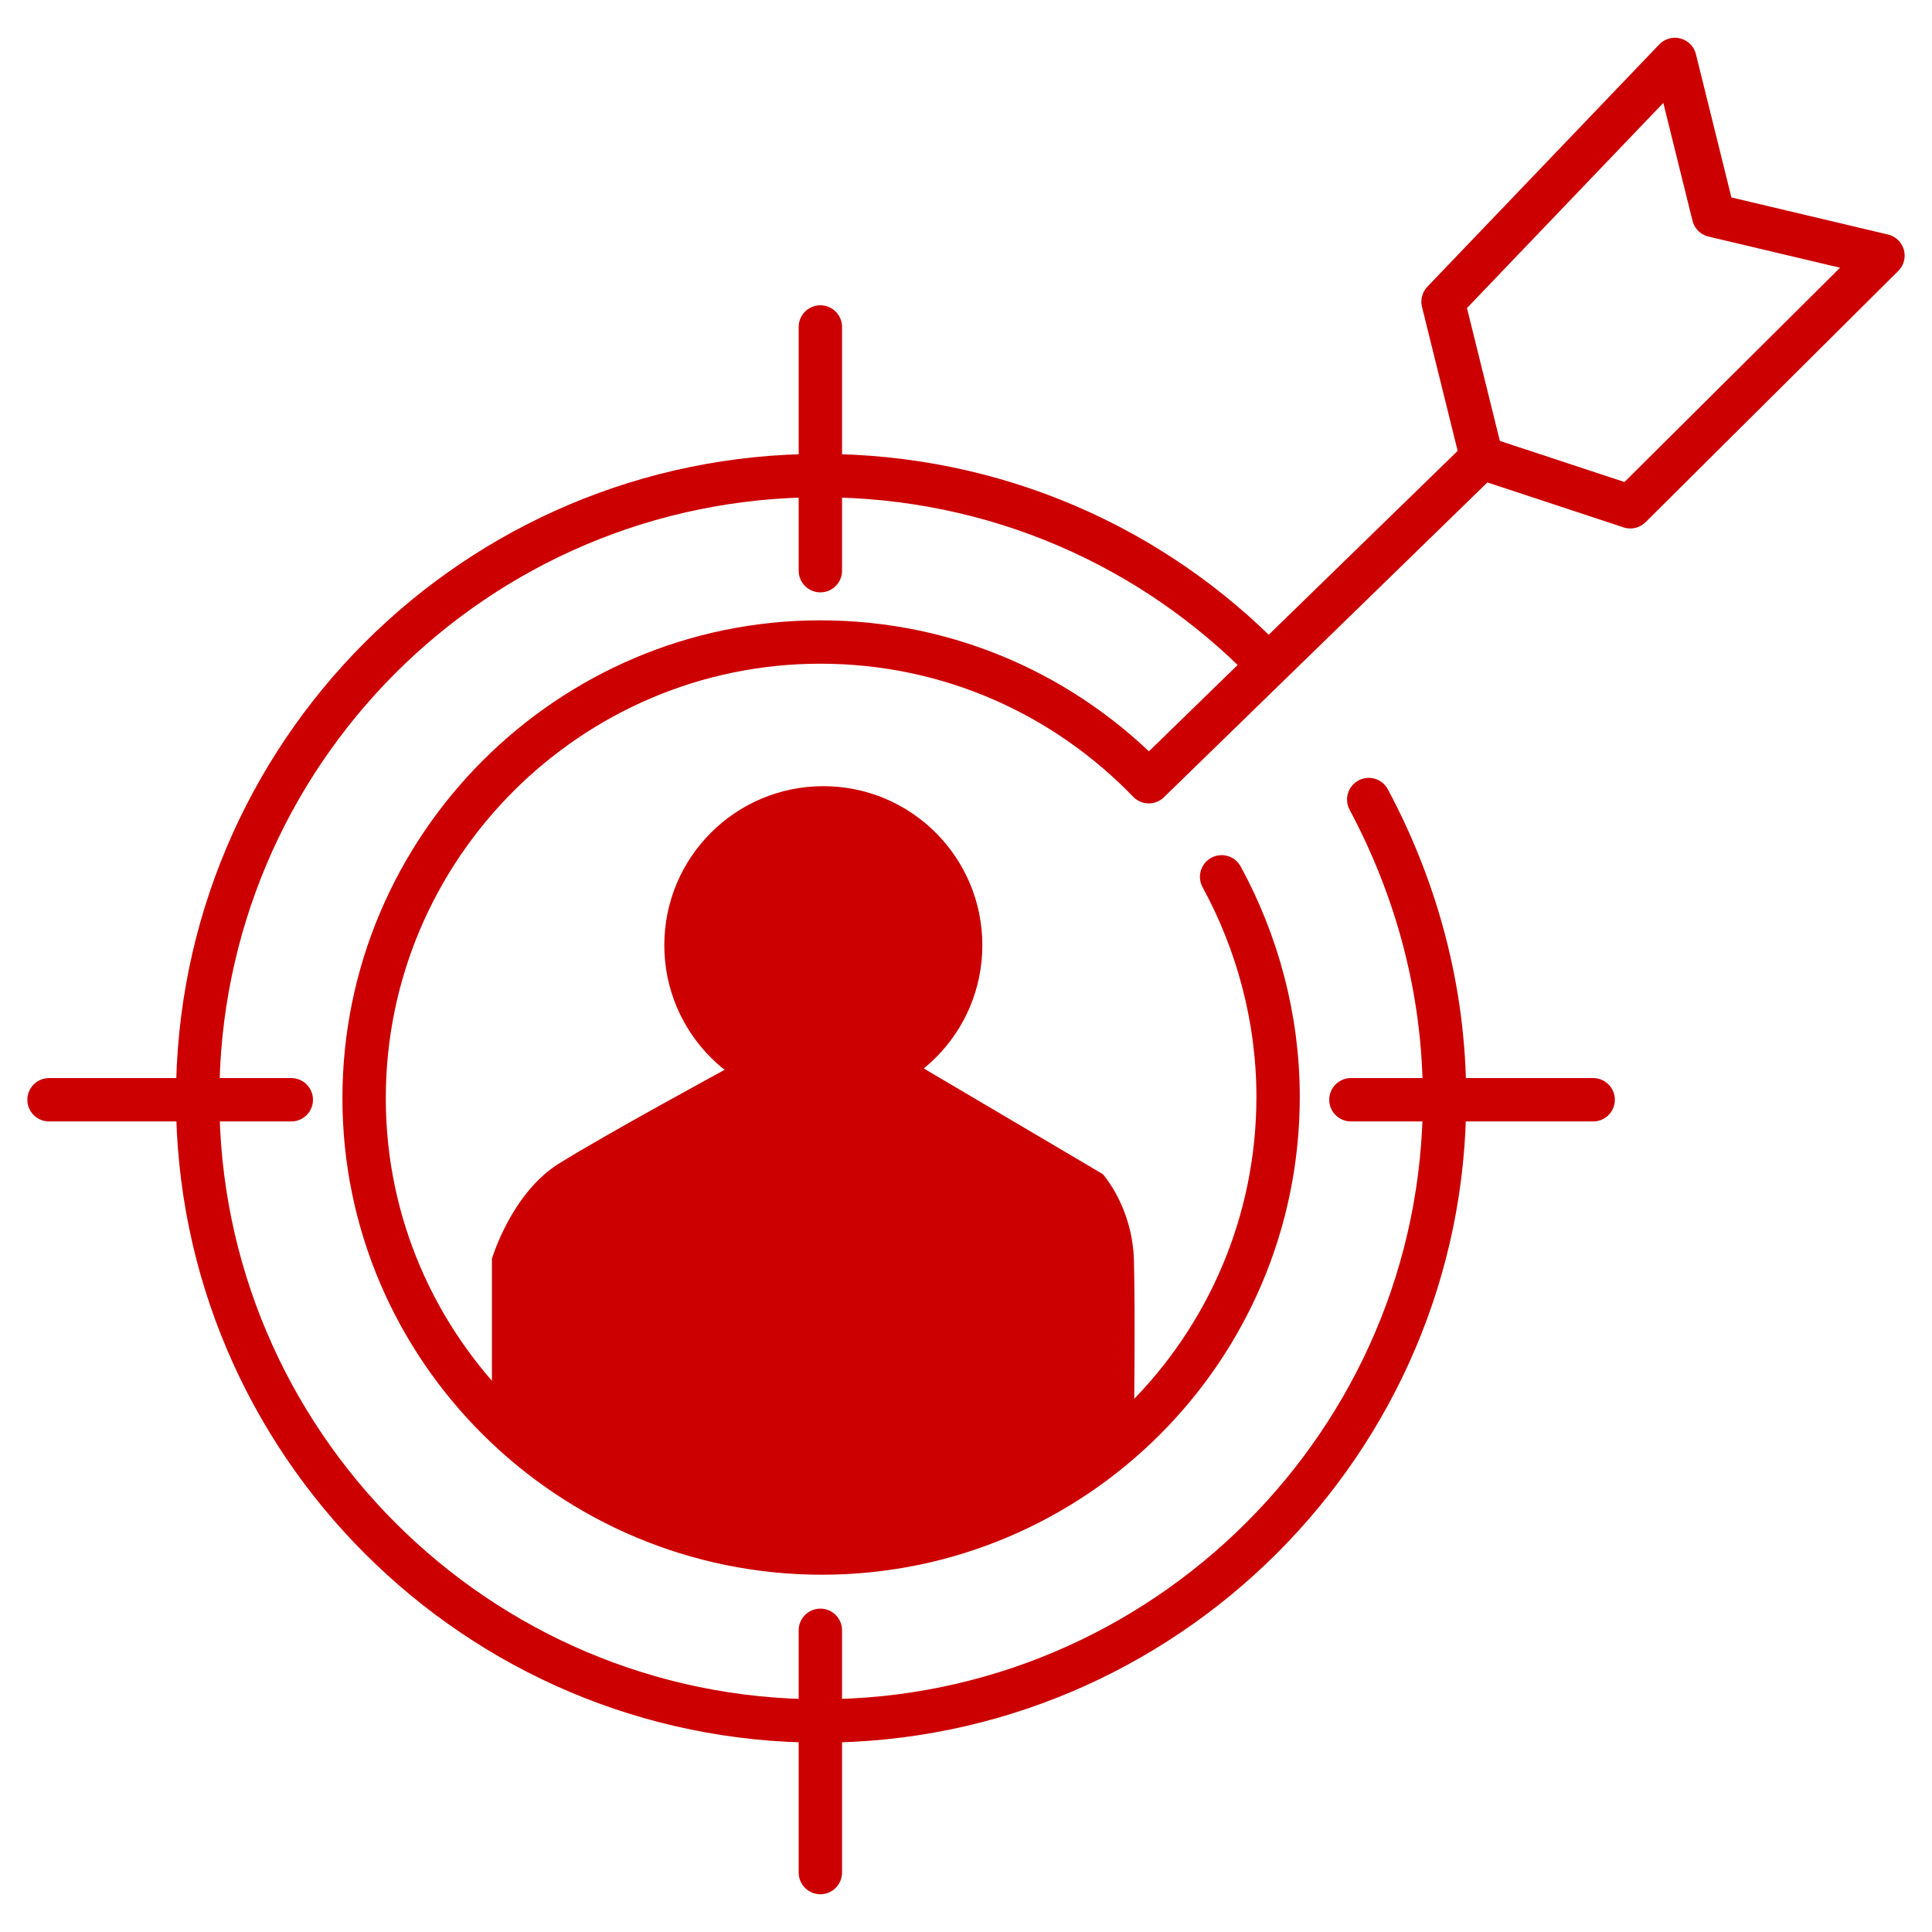 <?xml version="1.0" encoding="utf-8"?>
<!-- Generator: Adobe Illustrator 21.1.0, SVG Export Plug-In . SVG Version: 6.00 Build 0)  -->
<svg version="1.1" id="Layer_1" xmlns="http://www.w3.org/2000/svg" xmlns:xlink="http://www.w3.org/1999/xlink" x="0px" y="0px"
	 viewBox="0 0 130 130" style="enable-background:new 0 0 130 130;" xml:space="preserve" width="130px" height="130px">
<style type="text/css">
	.st0{fill:none;stroke:#CC0000;stroke-width:2.918;stroke-linecap:round;stroke-linejoin:round;stroke-miterlimit:10;}
	.st1{fill:#CC0000;}
</style>
<g>
	<path class="st0" d="M85.2,44.6c-7.6-7.8-18.2-12.6-30-12.6c-23.2,0-41.9,18.8-41.9,41.9s18.8,41.9,41.9,41.9S97.2,97,97.2,73.9
		c0-7.3-1.9-14.1-5.1-20.1"/>
	<path class="st0" d="M82.2,59c2.4,4.4,3.8,9.5,3.8,14.8c0,17-13.8,30.7-30.7,30.7S24.5,90.8,24.5,73.9s13.8-30.7,30.7-30.7
		c8.7,0,16.5,3.6,22.1,9.4l22.4-21.8l-2.6-10.5L112.7,4l2.6,10.5l11.4,2.7l-17,16.9l-10-3.3"/>
	<line class="st0" x1="55.2" y1="22" x2="55.2" y2="38.4"/>
	<line class="st0" x1="55.2" y1="109.7" x2="55.2" y2="126"/>
	<line class="st0" x1="107.2" y1="74" x2="90.9" y2="74"/>
	<line class="st0" x1="19.6" y1="74" x2="3.3" y2="74"/>
	<path class="st1" d="M33.1,95.2V84.7c0,0,1.3-4.4,4.5-6.4c3.2-2,11.5-6.5,11.5-6.5H62L74.2,79c0,0,2,2.2,2.1,5.8
		c0.1,3.7,0,11.4,0,11.4S57.6,116.4,33.1,95.2z"/>
	<circle class="st1" cx="55.4" cy="63.6" r="10.7"/>
</g>
</svg>
